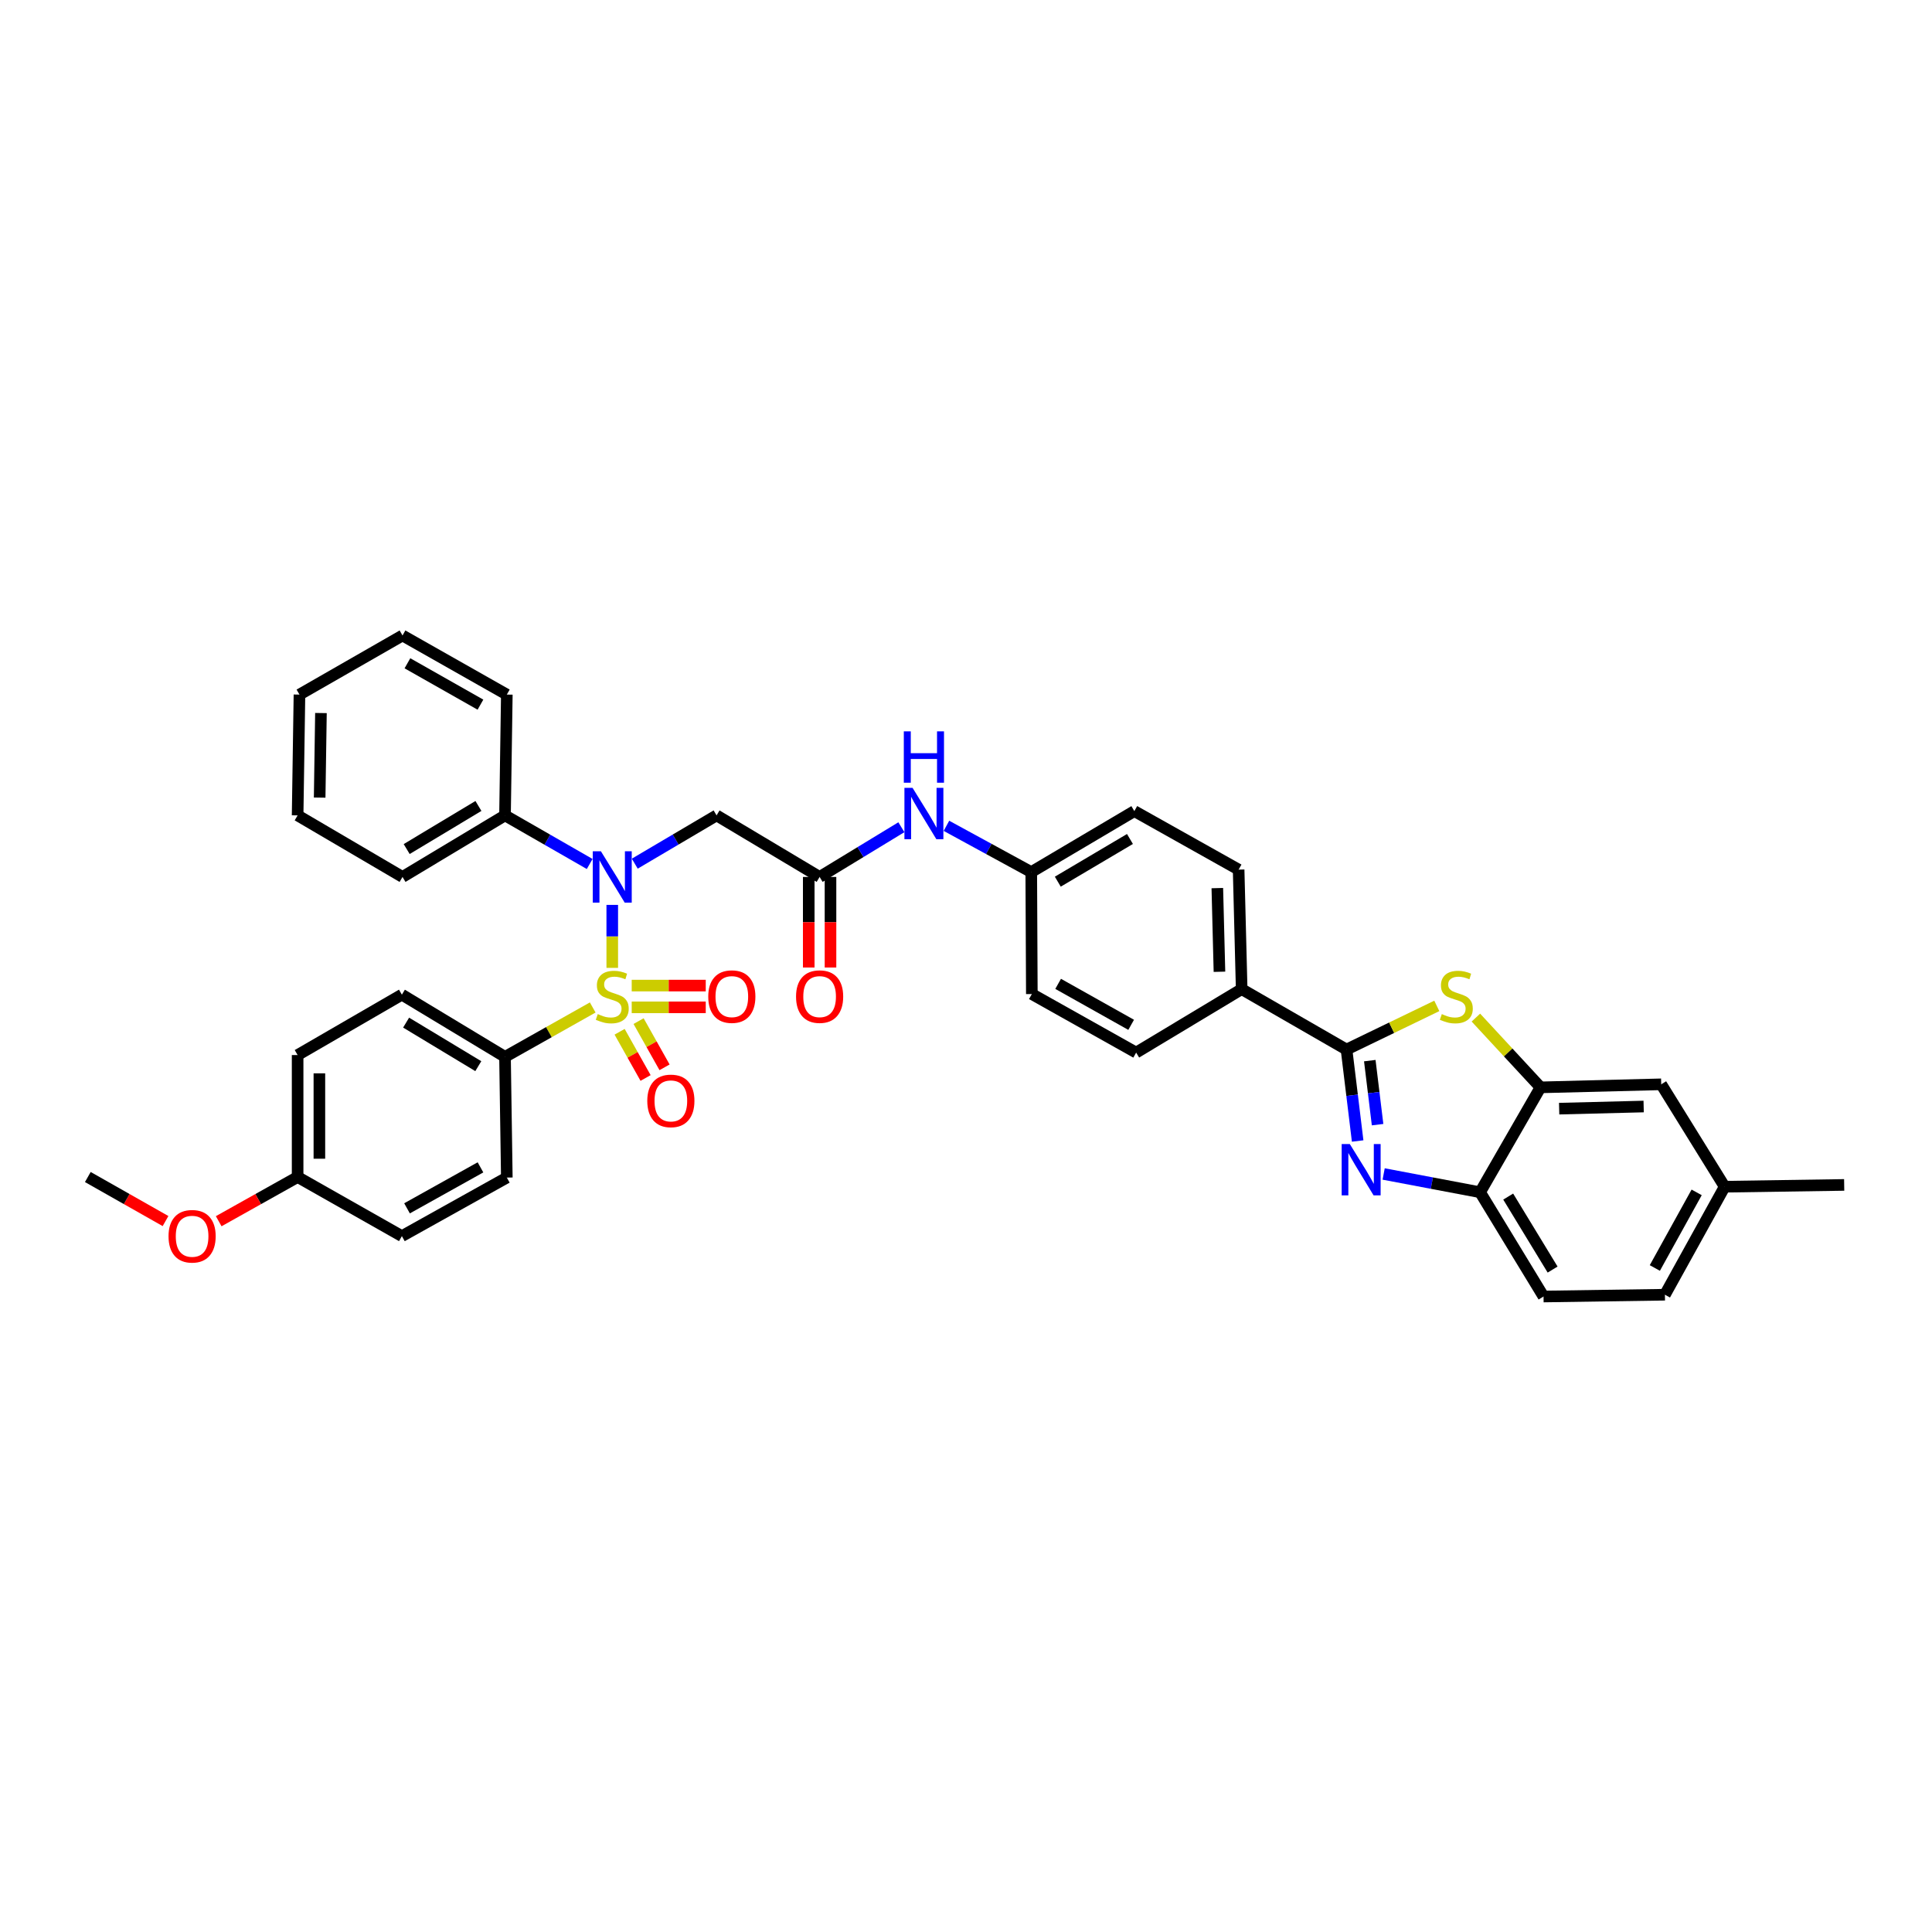 <?xml version='1.0' encoding='iso-8859-1'?>
<svg version='1.1' baseProfile='full'
              xmlns='http://www.w3.org/2000/svg'
                      xmlns:rdkit='http://www.rdkit.org/xml'
                      xmlns:xlink='http://www.w3.org/1999/xlink'
                  xml:space='preserve'
width='1000px' height='1000px' viewBox='0 0 1000 1000'>
<!-- END OF HEADER -->
<rect style='opacity:1.0;fill:#FFFFFF;stroke:none' width='1000' height='1000' x='0' y='0'> </rect>
<path class='bond-0' d='M 316.903,500.969 L 316.903,484.672' style='fill:none;fill-rule:evenodd;stroke:#CCCC00;stroke-width:6px;stroke-linecap:butt;stroke-linejoin:miter;stroke-opacity:1' />
<path class='bond-0' d='M 316.903,484.672 L 316.903,468.374' style='fill:none;fill-rule:evenodd;stroke:#0000FF;stroke-width:6px;stroke-linecap:butt;stroke-linejoin:miter;stroke-opacity:1' />
<path class='bond-8' d='M 306.787,521.466 L 284.089,534.249' style='fill:none;fill-rule:evenodd;stroke:#CCCC00;stroke-width:6px;stroke-linecap:butt;stroke-linejoin:miter;stroke-opacity:1' />
<path class='bond-8' d='M 284.089,534.249 L 261.392,547.032' style='fill:none;fill-rule:evenodd;stroke:#000000;stroke-width:6px;stroke-linecap:butt;stroke-linejoin:miter;stroke-opacity:1' />
<path class='bond-9' d='M 320.711,534.043 L 327.431,546.002' style='fill:none;fill-rule:evenodd;stroke:#CCCC00;stroke-width:6px;stroke-linecap:butt;stroke-linejoin:miter;stroke-opacity:1' />
<path class='bond-9' d='M 327.431,546.002 L 334.151,557.962' style='fill:none;fill-rule:evenodd;stroke:#FF0000;stroke-width:6px;stroke-linecap:butt;stroke-linejoin:miter;stroke-opacity:1' />
<path class='bond-9' d='M 330.53,528.525 L 337.251,540.485' style='fill:none;fill-rule:evenodd;stroke:#CCCC00;stroke-width:6px;stroke-linecap:butt;stroke-linejoin:miter;stroke-opacity:1' />
<path class='bond-9' d='M 337.251,540.485 L 343.971,552.444' style='fill:none;fill-rule:evenodd;stroke:#FF0000;stroke-width:6px;stroke-linecap:butt;stroke-linejoin:miter;stroke-opacity:1' />
<path class='bond-10' d='M 326.973,521.401 L 346.133,521.401' style='fill:none;fill-rule:evenodd;stroke:#CCCC00;stroke-width:6px;stroke-linecap:butt;stroke-linejoin:miter;stroke-opacity:1' />
<path class='bond-10' d='M 346.133,521.401 L 365.293,521.401' style='fill:none;fill-rule:evenodd;stroke:#FF0000;stroke-width:6px;stroke-linecap:butt;stroke-linejoin:miter;stroke-opacity:1' />
<path class='bond-10' d='M 326.973,510.137 L 346.133,510.137' style='fill:none;fill-rule:evenodd;stroke:#CCCC00;stroke-width:6px;stroke-linecap:butt;stroke-linejoin:miter;stroke-opacity:1' />
<path class='bond-10' d='M 346.133,510.137 L 365.293,510.137' style='fill:none;fill-rule:evenodd;stroke:#FF0000;stroke-width:6px;stroke-linecap:butt;stroke-linejoin:miter;stroke-opacity:1' />
<path class='bond-4' d='M 328.551,447.032 L 349.722,434.537' style='fill:none;fill-rule:evenodd;stroke:#0000FF;stroke-width:6px;stroke-linecap:butt;stroke-linejoin:miter;stroke-opacity:1' />
<path class='bond-4' d='M 349.722,434.537 L 370.893,422.043' style='fill:none;fill-rule:evenodd;stroke:#000000;stroke-width:6px;stroke-linecap:butt;stroke-linejoin:miter;stroke-opacity:1' />
<path class='bond-13' d='M 305.222,447.202 L 283.307,434.622' style='fill:none;fill-rule:evenodd;stroke:#0000FF;stroke-width:6px;stroke-linecap:butt;stroke-linejoin:miter;stroke-opacity:1' />
<path class='bond-13' d='M 283.307,434.622 L 261.392,422.043' style='fill:none;fill-rule:evenodd;stroke:#000000;stroke-width:6px;stroke-linecap:butt;stroke-linejoin:miter;stroke-opacity:1' />
<path class='bond-1' d='M 696.958,543.24 L 642.686,511.977' style='fill:none;fill-rule:evenodd;stroke:#000000;stroke-width:6px;stroke-linecap:butt;stroke-linejoin:miter;stroke-opacity:1' />
<path class='bond-2' d='M 696.958,543.24 L 699.839,566.911' style='fill:none;fill-rule:evenodd;stroke:#000000;stroke-width:6px;stroke-linecap:butt;stroke-linejoin:miter;stroke-opacity:1' />
<path class='bond-2' d='M 699.839,566.911 L 702.721,590.583' style='fill:none;fill-rule:evenodd;stroke:#0000FF;stroke-width:6px;stroke-linecap:butt;stroke-linejoin:miter;stroke-opacity:1' />
<path class='bond-2' d='M 709.003,548.98 L 711.02,565.55' style='fill:none;fill-rule:evenodd;stroke:#000000;stroke-width:6px;stroke-linecap:butt;stroke-linejoin:miter;stroke-opacity:1' />
<path class='bond-2' d='M 711.02,565.55 L 713.038,582.12' style='fill:none;fill-rule:evenodd;stroke:#0000FF;stroke-width:6px;stroke-linecap:butt;stroke-linejoin:miter;stroke-opacity:1' />
<path class='bond-3' d='M 696.958,543.24 L 720.323,531.946' style='fill:none;fill-rule:evenodd;stroke:#000000;stroke-width:6px;stroke-linecap:butt;stroke-linejoin:miter;stroke-opacity:1' />
<path class='bond-3' d='M 720.323,531.946 L 743.688,520.652' style='fill:none;fill-rule:evenodd;stroke:#CCCC00;stroke-width:6px;stroke-linecap:butt;stroke-linejoin:miter;stroke-opacity:1' />
<path class='bond-6' d='M 716.177,607.647 L 741.134,612.376' style='fill:none;fill-rule:evenodd;stroke:#0000FF;stroke-width:6px;stroke-linecap:butt;stroke-linejoin:miter;stroke-opacity:1' />
<path class='bond-6' d='M 741.134,612.376 L 766.092,617.105' style='fill:none;fill-rule:evenodd;stroke:#000000;stroke-width:6px;stroke-linecap:butt;stroke-linejoin:miter;stroke-opacity:1' />
<path class='bond-5' d='M 763.915,526.704 L 780.635,544.759' style='fill:none;fill-rule:evenodd;stroke:#CCCC00;stroke-width:6px;stroke-linecap:butt;stroke-linejoin:miter;stroke-opacity:1' />
<path class='bond-5' d='M 780.635,544.759 L 797.355,562.814' style='fill:none;fill-rule:evenodd;stroke:#000000;stroke-width:6px;stroke-linecap:butt;stroke-linejoin:miter;stroke-opacity:1' />
<path class='bond-7' d='M 370.893,422.043 L 424.233,453.907' style='fill:none;fill-rule:evenodd;stroke:#000000;stroke-width:6px;stroke-linecap:butt;stroke-linejoin:miter;stroke-opacity:1' />
<path class='bond-14' d='M 797.355,562.814 L 859.843,561.237' style='fill:none;fill-rule:evenodd;stroke:#000000;stroke-width:6px;stroke-linecap:butt;stroke-linejoin:miter;stroke-opacity:1' />
<path class='bond-14' d='M 807.012,573.837 L 850.754,572.733' style='fill:none;fill-rule:evenodd;stroke:#000000;stroke-width:6px;stroke-linecap:butt;stroke-linejoin:miter;stroke-opacity:1' />
<path class='bond-40' d='M 797.355,562.814 L 766.092,617.105' style='fill:none;fill-rule:evenodd;stroke:#000000;stroke-width:6px;stroke-linecap:butt;stroke-linejoin:miter;stroke-opacity:1' />
<path class='bond-16' d='M 766.092,617.105 L 798.932,671.076' style='fill:none;fill-rule:evenodd;stroke:#000000;stroke-width:6px;stroke-linecap:butt;stroke-linejoin:miter;stroke-opacity:1' />
<path class='bond-16' d='M 780.64,619.346 L 803.628,657.126' style='fill:none;fill-rule:evenodd;stroke:#000000;stroke-width:6px;stroke-linecap:butt;stroke-linejoin:miter;stroke-opacity:1' />
<path class='bond-12' d='M 424.233,453.907 L 445.392,441.039' style='fill:none;fill-rule:evenodd;stroke:#000000;stroke-width:6px;stroke-linecap:butt;stroke-linejoin:miter;stroke-opacity:1' />
<path class='bond-12' d='M 445.392,441.039 L 466.551,428.171' style='fill:none;fill-rule:evenodd;stroke:#0000FF;stroke-width:6px;stroke-linecap:butt;stroke-linejoin:miter;stroke-opacity:1' />
<path class='bond-15' d='M 418.601,453.907 L 418.601,477.344' style='fill:none;fill-rule:evenodd;stroke:#000000;stroke-width:6px;stroke-linecap:butt;stroke-linejoin:miter;stroke-opacity:1' />
<path class='bond-15' d='M 418.601,477.344 L 418.601,500.781' style='fill:none;fill-rule:evenodd;stroke:#FF0000;stroke-width:6px;stroke-linecap:butt;stroke-linejoin:miter;stroke-opacity:1' />
<path class='bond-15' d='M 429.865,453.907 L 429.865,477.344' style='fill:none;fill-rule:evenodd;stroke:#000000;stroke-width:6px;stroke-linecap:butt;stroke-linejoin:miter;stroke-opacity:1' />
<path class='bond-15' d='M 429.865,477.344 L 429.865,500.781' style='fill:none;fill-rule:evenodd;stroke:#FF0000;stroke-width:6px;stroke-linecap:butt;stroke-linejoin:miter;stroke-opacity:1' />
<path class='bond-17' d='M 261.392,547.032 L 208.014,514.831' style='fill:none;fill-rule:evenodd;stroke:#000000;stroke-width:6px;stroke-linecap:butt;stroke-linejoin:miter;stroke-opacity:1' />
<path class='bond-17' d='M 247.567,551.846 L 210.203,529.305' style='fill:none;fill-rule:evenodd;stroke:#000000;stroke-width:6px;stroke-linecap:butt;stroke-linejoin:miter;stroke-opacity:1' />
<path class='bond-18' d='M 261.392,547.032 L 262.33,609.514' style='fill:none;fill-rule:evenodd;stroke:#000000;stroke-width:6px;stroke-linecap:butt;stroke-linejoin:miter;stroke-opacity:1' />
<path class='bond-11' d='M 642.686,511.977 L 641.109,450.114' style='fill:none;fill-rule:evenodd;stroke:#000000;stroke-width:6px;stroke-linecap:butt;stroke-linejoin:miter;stroke-opacity:1' />
<path class='bond-11' d='M 631.189,502.985 L 630.085,459.681' style='fill:none;fill-rule:evenodd;stroke:#000000;stroke-width:6px;stroke-linecap:butt;stroke-linejoin:miter;stroke-opacity:1' />
<path class='bond-39' d='M 642.686,511.977 L 588.069,544.817' style='fill:none;fill-rule:evenodd;stroke:#000000;stroke-width:6px;stroke-linecap:butt;stroke-linejoin:miter;stroke-opacity:1' />
<path class='bond-21' d='M 489.874,427.442 L 511.826,439.416' style='fill:none;fill-rule:evenodd;stroke:#0000FF;stroke-width:6px;stroke-linecap:butt;stroke-linejoin:miter;stroke-opacity:1' />
<path class='bond-21' d='M 511.826,439.416 L 533.778,451.391' style='fill:none;fill-rule:evenodd;stroke:#000000;stroke-width:6px;stroke-linecap:butt;stroke-linejoin:miter;stroke-opacity:1' />
<path class='bond-30' d='M 261.392,422.043 L 208.34,453.907' style='fill:none;fill-rule:evenodd;stroke:#000000;stroke-width:6px;stroke-linecap:butt;stroke-linejoin:miter;stroke-opacity:1' />
<path class='bond-30' d='M 247.634,417.167 L 210.498,439.471' style='fill:none;fill-rule:evenodd;stroke:#000000;stroke-width:6px;stroke-linecap:butt;stroke-linejoin:miter;stroke-opacity:1' />
<path class='bond-31' d='M 261.392,422.043 L 262.33,359.517' style='fill:none;fill-rule:evenodd;stroke:#000000;stroke-width:6px;stroke-linecap:butt;stroke-linejoin:miter;stroke-opacity:1' />
<path class='bond-22' d='M 859.843,561.237 L 892.683,614.245' style='fill:none;fill-rule:evenodd;stroke:#000000;stroke-width:6px;stroke-linecap:butt;stroke-linejoin:miter;stroke-opacity:1' />
<path class='bond-26' d='M 798.932,671.076 L 861.758,670.144' style='fill:none;fill-rule:evenodd;stroke:#000000;stroke-width:6px;stroke-linecap:butt;stroke-linejoin:miter;stroke-opacity:1' />
<path class='bond-28' d='M 208.014,514.831 L 154.049,546.093' style='fill:none;fill-rule:evenodd;stroke:#000000;stroke-width:6px;stroke-linecap:butt;stroke-linejoin:miter;stroke-opacity:1' />
<path class='bond-27' d='M 262.33,609.514 L 208.014,639.813' style='fill:none;fill-rule:evenodd;stroke:#000000;stroke-width:6px;stroke-linecap:butt;stroke-linejoin:miter;stroke-opacity:1' />
<path class='bond-27' d='M 248.696,604.222 L 210.675,625.432' style='fill:none;fill-rule:evenodd;stroke:#000000;stroke-width:6px;stroke-linecap:butt;stroke-linejoin:miter;stroke-opacity:1' />
<path class='bond-19' d='M 641.109,450.114 L 587.131,419.828' style='fill:none;fill-rule:evenodd;stroke:#000000;stroke-width:6px;stroke-linecap:butt;stroke-linejoin:miter;stroke-opacity:1' />
<path class='bond-20' d='M 588.069,544.817 L 534.079,514.518' style='fill:none;fill-rule:evenodd;stroke:#000000;stroke-width:6px;stroke-linecap:butt;stroke-linejoin:miter;stroke-opacity:1' />
<path class='bond-20' d='M 585.483,530.449 L 547.69,509.24' style='fill:none;fill-rule:evenodd;stroke:#000000;stroke-width:6px;stroke-linecap:butt;stroke-linejoin:miter;stroke-opacity:1' />
<path class='bond-24' d='M 533.778,451.391 L 534.079,514.518' style='fill:none;fill-rule:evenodd;stroke:#000000;stroke-width:6px;stroke-linecap:butt;stroke-linejoin:miter;stroke-opacity:1' />
<path class='bond-25' d='M 533.778,451.391 L 587.131,419.828' style='fill:none;fill-rule:evenodd;stroke:#000000;stroke-width:6px;stroke-linecap:butt;stroke-linejoin:miter;stroke-opacity:1' />
<path class='bond-25' d='M 547.516,456.351 L 584.863,434.256' style='fill:none;fill-rule:evenodd;stroke:#000000;stroke-width:6px;stroke-linecap:butt;stroke-linejoin:miter;stroke-opacity:1' />
<path class='bond-32' d='M 892.683,614.245 L 954.545,613.313' style='fill:none;fill-rule:evenodd;stroke:#000000;stroke-width:6px;stroke-linecap:butt;stroke-linejoin:miter;stroke-opacity:1' />
<path class='bond-41' d='M 892.683,614.245 L 861.758,670.144' style='fill:none;fill-rule:evenodd;stroke:#000000;stroke-width:6px;stroke-linecap:butt;stroke-linejoin:miter;stroke-opacity:1' />
<path class='bond-41' d='M 878.188,617.177 L 856.541,656.307' style='fill:none;fill-rule:evenodd;stroke:#000000;stroke-width:6px;stroke-linecap:butt;stroke-linejoin:miter;stroke-opacity:1' />
<path class='bond-23' d='M 154.049,609.22 L 208.014,639.813' style='fill:none;fill-rule:evenodd;stroke:#000000;stroke-width:6px;stroke-linecap:butt;stroke-linejoin:miter;stroke-opacity:1' />
<path class='bond-29' d='M 154.049,609.22 L 133.624,620.661' style='fill:none;fill-rule:evenodd;stroke:#000000;stroke-width:6px;stroke-linecap:butt;stroke-linejoin:miter;stroke-opacity:1' />
<path class='bond-29' d='M 133.624,620.661 L 113.2,632.102' style='fill:none;fill-rule:evenodd;stroke:#FF0000;stroke-width:6px;stroke-linecap:butt;stroke-linejoin:miter;stroke-opacity:1' />
<path class='bond-37' d='M 154.049,609.22 L 154.049,546.093' style='fill:none;fill-rule:evenodd;stroke:#000000;stroke-width:6px;stroke-linecap:butt;stroke-linejoin:miter;stroke-opacity:1' />
<path class='bond-37' d='M 165.313,599.751 L 165.313,555.562' style='fill:none;fill-rule:evenodd;stroke:#000000;stroke-width:6px;stroke-linecap:butt;stroke-linejoin:miter;stroke-opacity:1' />
<path class='bond-33' d='M 85.679,632.018 L 65.567,620.619' style='fill:none;fill-rule:evenodd;stroke:#FF0000;stroke-width:6px;stroke-linecap:butt;stroke-linejoin:miter;stroke-opacity:1' />
<path class='bond-33' d='M 65.567,620.619 L 45.455,609.22' style='fill:none;fill-rule:evenodd;stroke:#000000;stroke-width:6px;stroke-linecap:butt;stroke-linejoin:miter;stroke-opacity:1' />
<path class='bond-34' d='M 208.34,453.907 L 154.049,422.043' style='fill:none;fill-rule:evenodd;stroke:#000000;stroke-width:6px;stroke-linecap:butt;stroke-linejoin:miter;stroke-opacity:1' />
<path class='bond-35' d='M 262.33,359.517 L 208.34,328.924' style='fill:none;fill-rule:evenodd;stroke:#000000;stroke-width:6px;stroke-linecap:butt;stroke-linejoin:miter;stroke-opacity:1' />
<path class='bond-35' d='M 248.679,364.728 L 210.885,343.312' style='fill:none;fill-rule:evenodd;stroke:#000000;stroke-width:6px;stroke-linecap:butt;stroke-linejoin:miter;stroke-opacity:1' />
<path class='bond-38' d='M 154.049,422.043 L 155,359.517' style='fill:none;fill-rule:evenodd;stroke:#000000;stroke-width:6px;stroke-linecap:butt;stroke-linejoin:miter;stroke-opacity:1' />
<path class='bond-38' d='M 165.454,412.835 L 166.12,369.067' style='fill:none;fill-rule:evenodd;stroke:#000000;stroke-width:6px;stroke-linecap:butt;stroke-linejoin:miter;stroke-opacity:1' />
<path class='bond-36' d='M 208.34,328.924 L 155,359.517' style='fill:none;fill-rule:evenodd;stroke:#000000;stroke-width:6px;stroke-linecap:butt;stroke-linejoin:miter;stroke-opacity:1' />
<path  class='atom-0' d='M 309.394 524.893
Q 309.694 525.005, 310.933 525.531
Q 312.172 526.057, 313.524 526.395
Q 314.913 526.695, 316.264 526.695
Q 318.78 526.695, 320.244 525.493
Q 321.709 524.254, 321.709 522.114
Q 321.709 520.65, 320.958 519.749
Q 320.244 518.848, 319.118 518.36
Q 317.992 517.872, 316.114 517.309
Q 313.749 516.595, 312.322 515.919
Q 310.933 515.244, 309.919 513.817
Q 308.943 512.39, 308.943 509.987
Q 308.943 506.646, 311.196 504.581
Q 313.486 502.516, 317.992 502.516
Q 321.07 502.516, 324.562 503.98
L 323.699 506.871
Q 320.507 505.557, 318.104 505.557
Q 315.514 505.557, 314.087 506.646
Q 312.66 507.697, 312.698 509.537
Q 312.698 510.963, 313.411 511.827
Q 314.162 512.69, 315.213 513.178
Q 316.302 513.667, 318.104 514.23
Q 320.507 514.981, 321.934 515.732
Q 323.361 516.483, 324.374 518.022
Q 325.426 519.524, 325.426 522.114
Q 325.426 525.794, 322.948 527.784
Q 320.507 529.736, 316.415 529.736
Q 314.049 529.736, 312.247 529.21
Q 310.482 528.722, 308.38 527.859
L 309.394 524.893
' fill='#CCCC00'/>
<path  class='atom-1' d='M 311.027 440.615
L 319.737 454.695
Q 320.601 456.084, 321.99 458.6
Q 323.379 461.115, 323.454 461.265
L 323.454 440.615
L 326.984 440.615
L 326.984 467.198
L 323.342 467.198
L 313.993 451.804
Q 312.904 450.002, 311.74 447.937
Q 310.614 445.872, 310.276 445.234
L 310.276 467.198
L 306.822 467.198
L 306.822 440.615
L 311.027 440.615
' fill='#0000FF'/>
<path  class='atom-3' d='M 698.654 592.149
L 707.364 606.229
Q 708.228 607.618, 709.617 610.134
Q 711.006 612.649, 711.081 612.799
L 711.081 592.149
L 714.61 592.149
L 714.61 618.732
L 710.969 618.732
L 701.62 603.338
Q 700.531 601.536, 699.367 599.471
Q 698.241 597.406, 697.903 596.767
L 697.903 618.732
L 694.449 618.732
L 694.449 592.149
L 698.654 592.149
' fill='#0000FF'/>
<path  class='atom-4' d='M 746.28 524.893
Q 746.581 525.005, 747.82 525.531
Q 749.059 526.057, 750.41 526.395
Q 751.799 526.695, 753.151 526.695
Q 755.667 526.695, 757.131 525.493
Q 758.595 524.254, 758.595 522.114
Q 758.595 520.65, 757.844 519.749
Q 757.131 518.848, 756.004 518.36
Q 754.878 517.872, 753.001 517.309
Q 750.635 516.595, 749.209 515.919
Q 747.82 515.244, 746.806 513.817
Q 745.83 512.39, 745.83 509.987
Q 745.83 506.646, 748.082 504.581
Q 750.373 502.516, 754.878 502.516
Q 757.957 502.516, 761.449 503.98
L 760.585 506.871
Q 757.394 505.557, 754.991 505.557
Q 752.4 505.557, 750.973 506.646
Q 749.547 507.697, 749.584 509.537
Q 749.584 510.963, 750.298 511.827
Q 751.048 512.69, 752.1 513.178
Q 753.189 513.667, 754.991 514.23
Q 757.394 514.981, 758.82 515.732
Q 760.247 516.483, 761.261 518.022
Q 762.312 519.524, 762.312 522.114
Q 762.312 525.794, 759.834 527.784
Q 757.394 529.736, 753.301 529.736
Q 750.936 529.736, 749.134 529.21
Q 747.369 528.722, 745.266 527.859
L 746.28 524.893
' fill='#CCCC00'/>
<path  class='atom-10' d='M 335.031 569.822
Q 335.031 563.439, 338.185 559.873
Q 341.339 556.306, 347.233 556.306
Q 353.128 556.306, 356.282 559.873
Q 359.436 563.439, 359.436 569.822
Q 359.436 576.28, 356.244 579.96
Q 353.053 583.601, 347.233 583.601
Q 341.376 583.601, 338.185 579.96
Q 335.031 576.318, 335.031 569.822
M 347.233 580.598
Q 351.288 580.598, 353.466 577.895
Q 355.681 575.154, 355.681 569.822
Q 355.681 564.603, 353.466 561.975
Q 351.288 559.309, 347.233 559.309
Q 343.178 559.309, 340.963 561.938
Q 338.786 564.566, 338.786 569.822
Q 338.786 575.191, 340.963 577.895
Q 343.178 580.598, 347.233 580.598
' fill='#FF0000'/>
<path  class='atom-11' d='M 366.588 515.844
Q 366.588 509.461, 369.742 505.895
Q 372.896 502.328, 378.79 502.328
Q 384.685 502.328, 387.839 505.895
Q 390.993 509.461, 390.993 515.844
Q 390.993 522.302, 387.801 525.982
Q 384.61 529.623, 378.79 529.623
Q 372.933 529.623, 369.742 525.982
Q 366.588 522.34, 366.588 515.844
M 378.79 526.62
Q 382.845 526.62, 385.023 523.917
Q 387.238 521.176, 387.238 515.844
Q 387.238 510.625, 385.023 507.997
Q 382.845 505.331, 378.79 505.331
Q 374.735 505.331, 372.52 507.96
Q 370.343 510.588, 370.343 515.844
Q 370.343 521.213, 372.52 523.917
Q 374.735 526.62, 378.79 526.62
' fill='#FF0000'/>
<path  class='atom-13' d='M 472.335 407.788
L 481.046 421.868
Q 481.909 423.257, 483.298 425.772
Q 484.688 428.288, 484.763 428.438
L 484.763 407.788
L 488.292 407.788
L 488.292 434.37
L 484.65 434.37
L 475.301 418.977
Q 474.212 417.174, 473.049 415.109
Q 471.922 413.044, 471.584 412.406
L 471.584 434.37
L 468.13 434.37
L 468.13 407.788
L 472.335 407.788
' fill='#0000FF'/>
<path  class='atom-13' d='M 467.811 378.548
L 471.415 378.548
L 471.415 389.849
L 485.007 389.849
L 485.007 378.548
L 488.611 378.548
L 488.611 405.13
L 485.007 405.13
L 485.007 392.852
L 471.415 392.852
L 471.415 405.13
L 467.811 405.13
L 467.811 378.548
' fill='#0000FF'/>
<path  class='atom-16' d='M 412.031 515.844
Q 412.031 509.461, 415.185 505.895
Q 418.338 502.328, 424.233 502.328
Q 430.128 502.328, 433.282 505.895
Q 436.435 509.461, 436.435 515.844
Q 436.435 522.302, 433.244 525.982
Q 430.053 529.623, 424.233 529.623
Q 418.376 529.623, 415.185 525.982
Q 412.031 522.34, 412.031 515.844
M 424.233 526.62
Q 428.288 526.62, 430.466 523.917
Q 432.681 521.176, 432.681 515.844
Q 432.681 510.625, 430.466 507.997
Q 428.288 505.331, 424.233 505.331
Q 420.178 505.331, 417.963 507.96
Q 415.785 510.588, 415.785 515.844
Q 415.785 521.213, 417.963 523.917
Q 420.178 526.62, 424.233 526.62
' fill='#FF0000'/>
<path  class='atom-30' d='M 87.23 639.889
Q 87.23 633.506, 90.384 629.939
Q 93.538 626.372, 99.433 626.372
Q 105.327 626.372, 108.481 629.939
Q 111.635 633.506, 111.635 639.889
Q 111.635 646.346, 108.443 650.026
Q 105.252 653.668, 99.433 653.668
Q 93.576 653.668, 90.384 650.026
Q 87.23 646.384, 87.23 639.889
M 99.433 650.664
Q 103.487 650.664, 105.665 647.961
Q 107.88 645.22, 107.88 639.889
Q 107.88 634.67, 105.665 632.042
Q 103.487 629.376, 99.433 629.376
Q 95.378 629.376, 93.162 632.004
Q 90.985 634.632, 90.985 639.889
Q 90.985 645.258, 93.162 647.961
Q 95.378 650.664, 99.433 650.664
' fill='#FF0000'/>
</svg>
